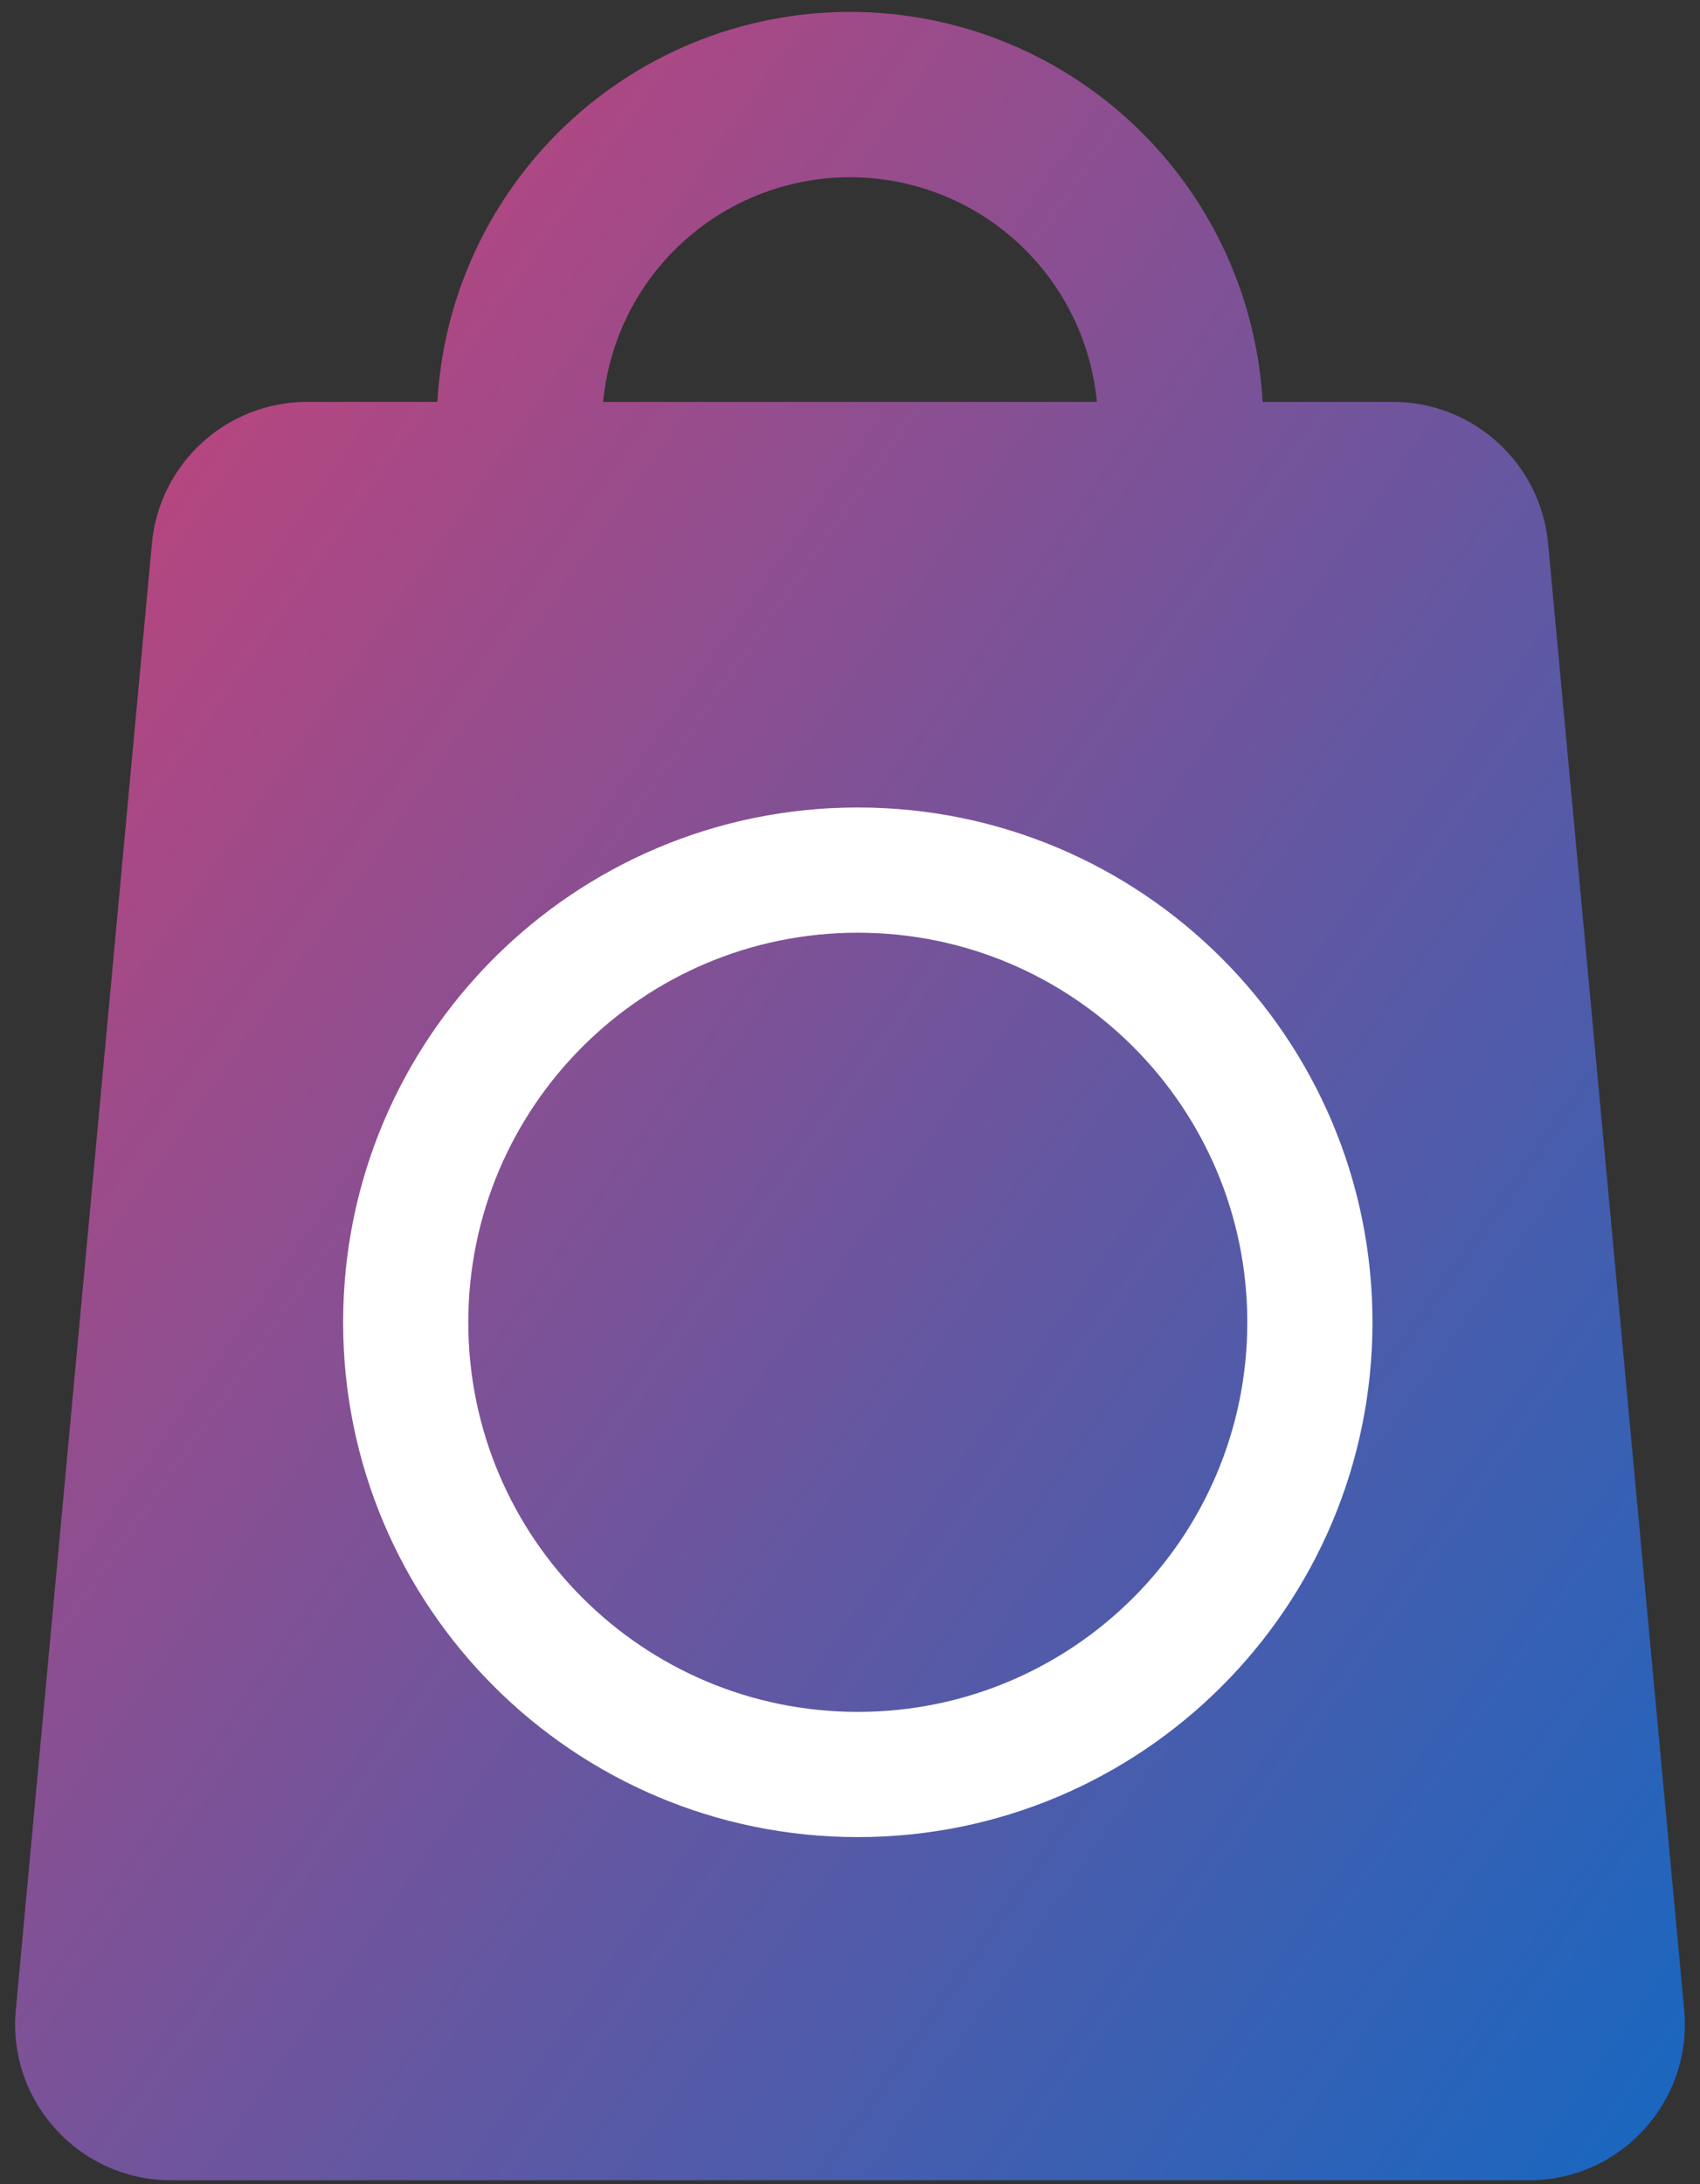 <?xml version="1.0" encoding="UTF-8"?> <svg xmlns="http://www.w3.org/2000/svg" width="109" height="140" viewBox="0 0 109 140" fill="none"><rect x="0" y="0" width="109" height="140" fill="#333333" stroke="none"/> <path fill-rule="evenodd" clip-rule="evenodd" d="M80.958 25.762H89.303C94.468 25.762 98.783 29.695 99.26 34.838L107.986 128.838C108.53 134.701 103.917 139.762 98.029 139.762H10.972C5.084 139.762 0.47 134.701 1.014 128.838L9.74 34.838C10.218 29.695 14.533 25.762 19.698 25.762H28.043C28.41 19.281 31.147 13.139 35.762 8.524C40.732 3.554 47.472 0.762 54.5 0.762C61.529 0.762 68.269 3.554 73.239 8.524C77.854 13.139 80.591 19.281 80.958 25.762ZM38.671 25.762C39.019 22.096 40.631 18.645 43.257 16.019C46.239 13.037 50.283 11.362 54.5 11.362C58.717 11.362 62.761 13.037 65.743 16.019C68.369 18.645 69.982 22.096 70.329 25.762H38.671Z" fill="url(#paint0_linear_60_66)"></path> <path d="M88 84.762C88 102.988 73.225 117.762 55 117.762C36.775 117.762 22 102.988 22 84.762C22 66.537 36.775 51.762 55 51.762C73.225 51.762 88 66.537 88 84.762ZM30.026 84.762C30.026 98.555 41.208 109.736 55 109.736C68.793 109.736 79.974 98.555 79.974 84.762C79.974 70.97 68.793 59.789 55 59.789C41.208 59.789 30.026 70.97 30.026 84.762Z" fill="white"></path> <defs> <linearGradient id="paint0_linear_60_66" x1="-7.556" y1="10.956" x2="133.948" y2="110.233" gradientUnits="userSpaceOnUse"> <stop stop-color="#D24074"></stop> <stop offset="1" stop-color="#1268C3"></stop> </linearGradient> </defs> </svg> 